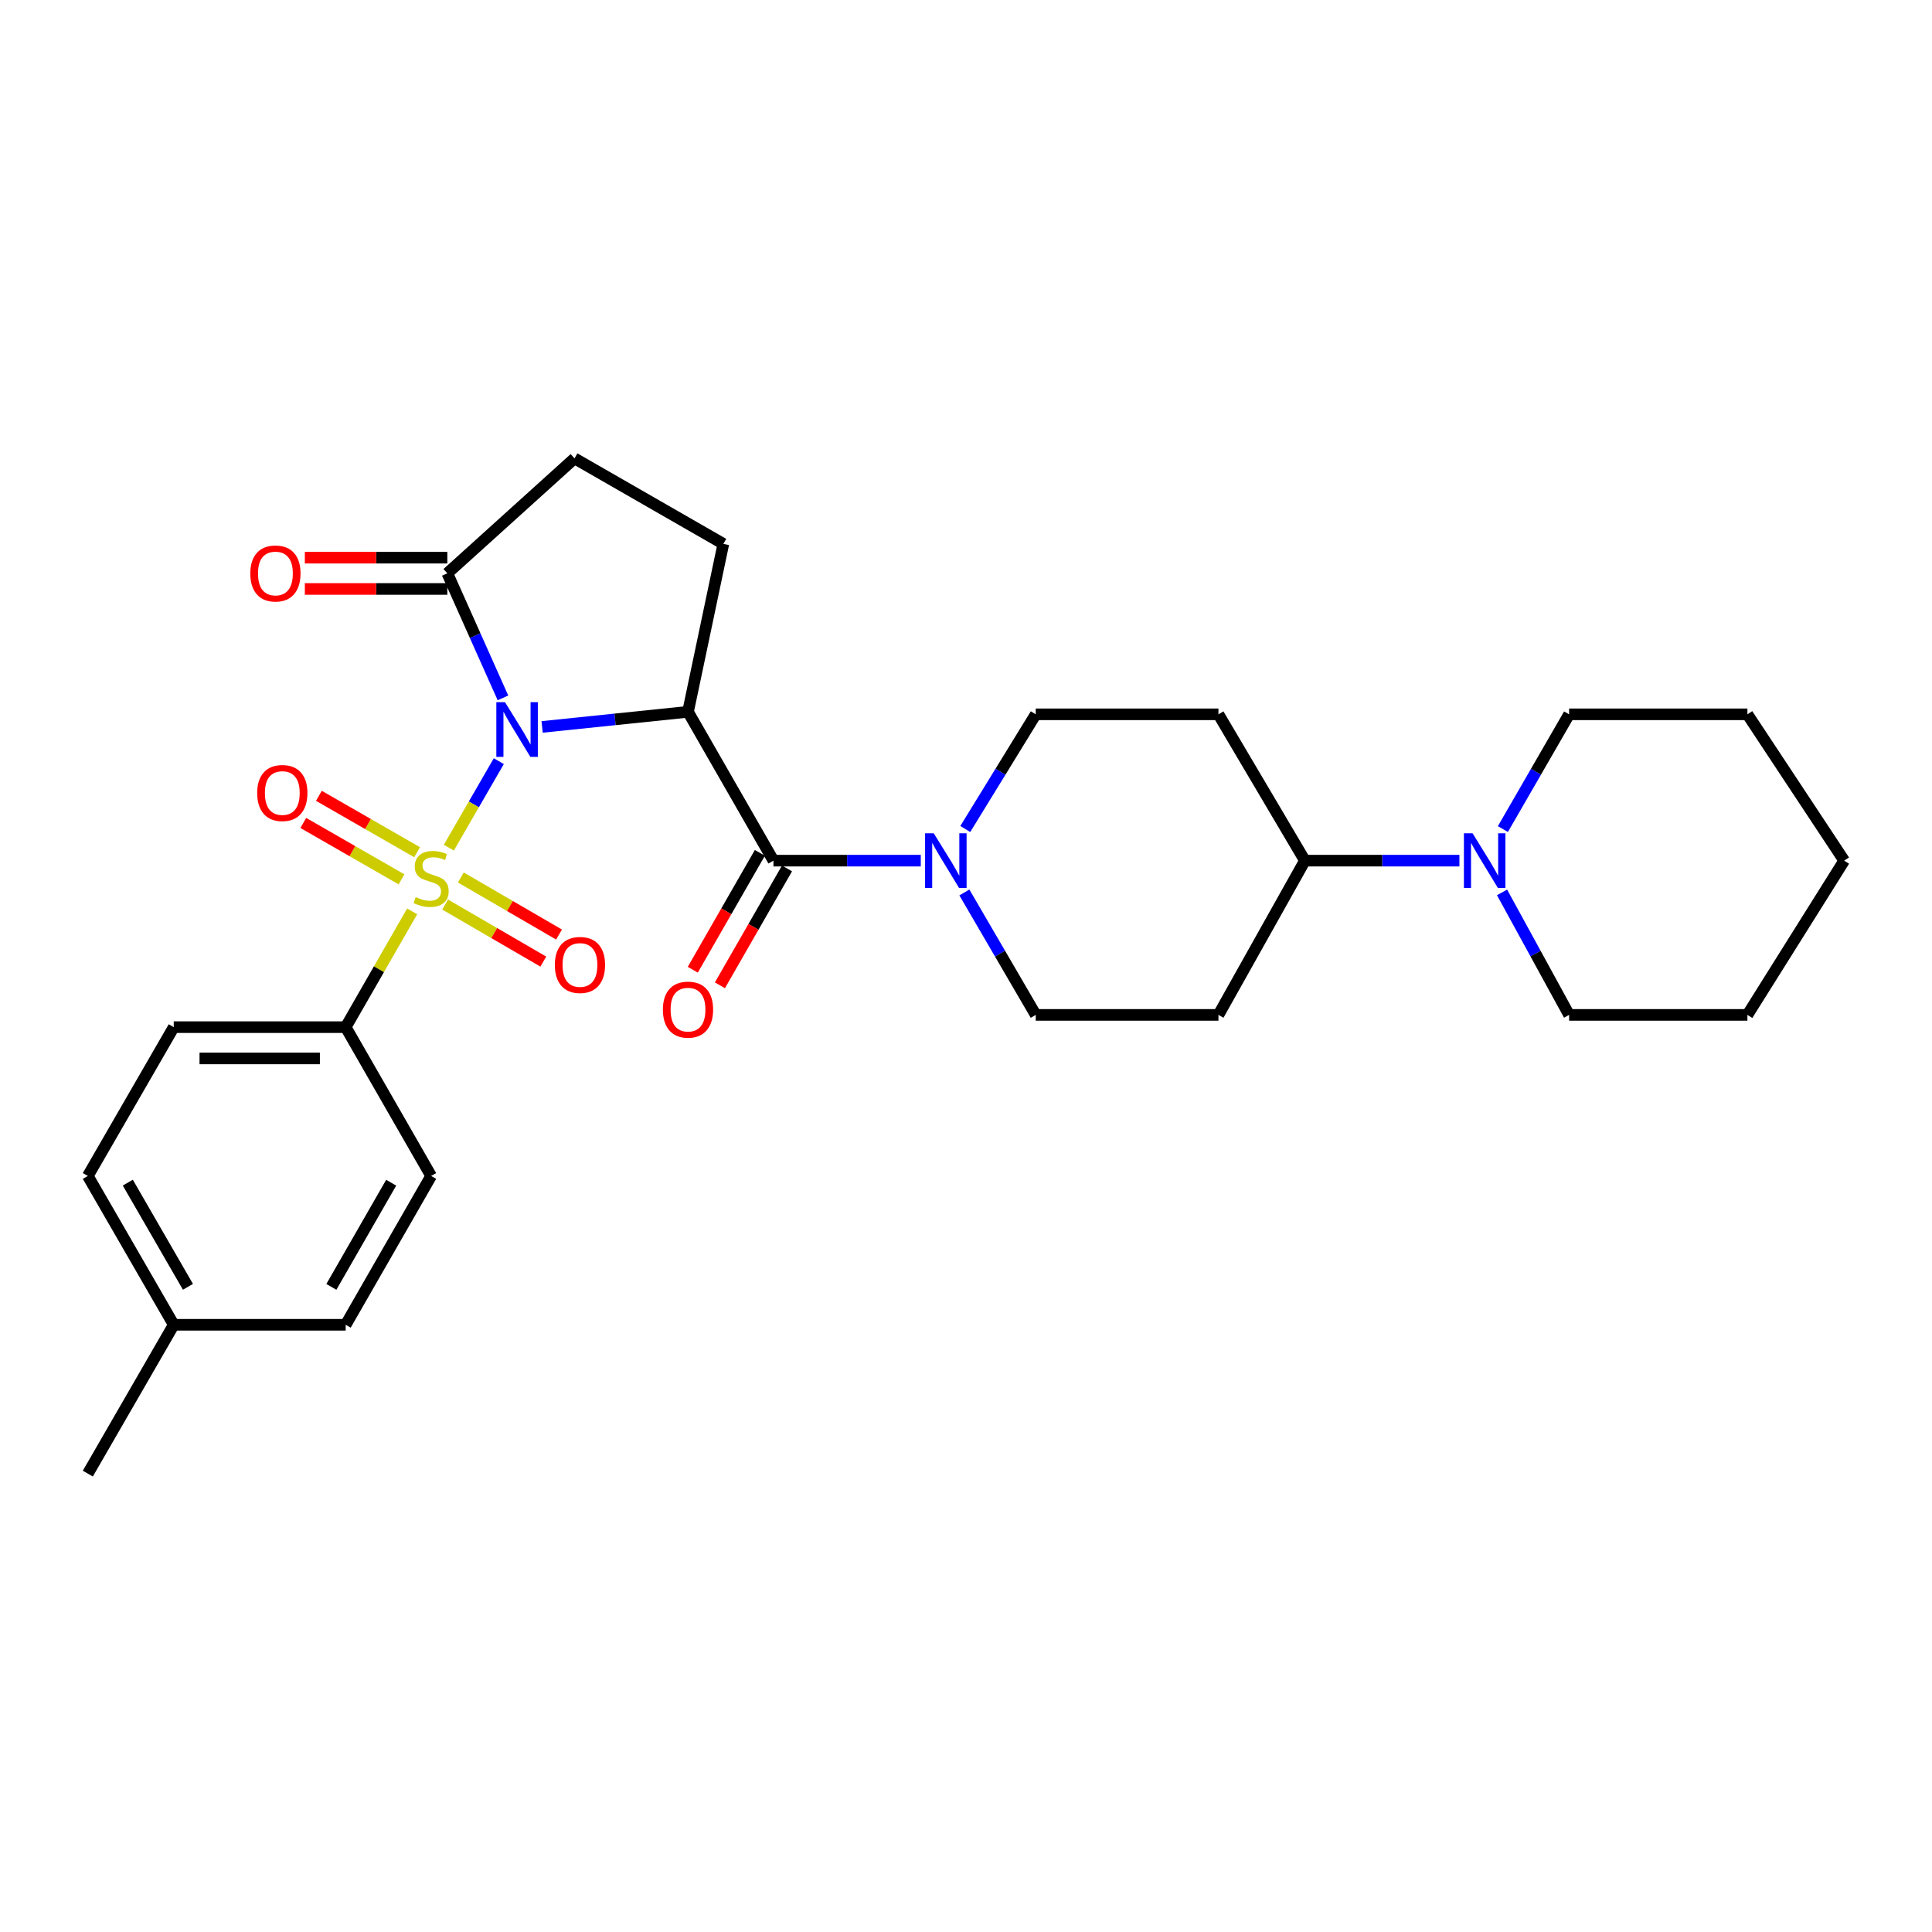 <?xml version='1.0' encoding='iso-8859-1'?>
<svg version='1.1' baseProfile='full'
              xmlns='http://www.w3.org/2000/svg'
                      xmlns:rdkit='http://www.rdkit.org/xml'
                      xmlns:xlink='http://www.w3.org/1999/xlink'
                  xml:space='preserve'
width='1000px' height='1000px' viewBox='0 0 1000 1000'>
<!-- END OF HEADER -->
<rect style='opacity:1.0;fill:#FFFFFF;stroke:none' width='1000' height='1000' x='0' y='0'> </rect>
<path class='bond-0' d='M 258.18,393.98 L 245.251,416.364' style='fill:none;fill-rule:evenodd;stroke:#0000FF;stroke-width:6px;stroke-linecap:butt;stroke-linejoin:miter;stroke-opacity:1' />
<path class='bond-0' d='M 245.251,416.364 L 232.321,438.749' style='fill:none;fill-rule:evenodd;stroke:#CCCC00;stroke-width:6px;stroke-linecap:butt;stroke-linejoin:miter;stroke-opacity:1' />
<path class='bond-1' d='M 280.607,376.254 L 318.359,372.346' style='fill:none;fill-rule:evenodd;stroke:#0000FF;stroke-width:6px;stroke-linecap:butt;stroke-linejoin:miter;stroke-opacity:1' />
<path class='bond-1' d='M 318.359,372.346 L 356.111,368.437' style='fill:none;fill-rule:evenodd;stroke:#000000;stroke-width:6px;stroke-linecap:butt;stroke-linejoin:miter;stroke-opacity:1' />
<path class='bond-3' d='M 260.332,361.223 L 245.935,328.986' style='fill:none;fill-rule:evenodd;stroke:#0000FF;stroke-width:6px;stroke-linecap:butt;stroke-linejoin:miter;stroke-opacity:1' />
<path class='bond-3' d='M 245.935,328.986 L 231.539,296.749' style='fill:none;fill-rule:evenodd;stroke:#000000;stroke-width:6px;stroke-linecap:butt;stroke-linejoin:miter;stroke-opacity:1' />
<path class='bond-5' d='M 213.335,471.72 L 196.13,501.686' style='fill:none;fill-rule:evenodd;stroke:#CCCC00;stroke-width:6px;stroke-linecap:butt;stroke-linejoin:miter;stroke-opacity:1' />
<path class='bond-5' d='M 196.13,501.686 L 178.925,531.651' style='fill:none;fill-rule:evenodd;stroke:#000000;stroke-width:6px;stroke-linecap:butt;stroke-linejoin:miter;stroke-opacity:1' />
<path class='bond-8' d='M 215.886,441.108 L 190.467,426.51' style='fill:none;fill-rule:evenodd;stroke:#CCCC00;stroke-width:6px;stroke-linecap:butt;stroke-linejoin:miter;stroke-opacity:1' />
<path class='bond-8' d='M 190.467,426.51 L 165.049,411.913' style='fill:none;fill-rule:evenodd;stroke:#FF0000;stroke-width:6px;stroke-linecap:butt;stroke-linejoin:miter;stroke-opacity:1' />
<path class='bond-8' d='M 207.821,455.151 L 182.402,440.554' style='fill:none;fill-rule:evenodd;stroke:#CCCC00;stroke-width:6px;stroke-linecap:butt;stroke-linejoin:miter;stroke-opacity:1' />
<path class='bond-8' d='M 182.402,440.554 L 156.984,425.957' style='fill:none;fill-rule:evenodd;stroke:#FF0000;stroke-width:6px;stroke-linecap:butt;stroke-linejoin:miter;stroke-opacity:1' />
<path class='bond-9' d='M 230.393,468.191 L 255.805,482.957' style='fill:none;fill-rule:evenodd;stroke:#CCCC00;stroke-width:6px;stroke-linecap:butt;stroke-linejoin:miter;stroke-opacity:1' />
<path class='bond-9' d='M 255.805,482.957 L 281.218,497.722' style='fill:none;fill-rule:evenodd;stroke:#FF0000;stroke-width:6px;stroke-linecap:butt;stroke-linejoin:miter;stroke-opacity:1' />
<path class='bond-9' d='M 238.529,454.188 L 263.942,468.954' style='fill:none;fill-rule:evenodd;stroke:#CCCC00;stroke-width:6px;stroke-linecap:butt;stroke-linejoin:miter;stroke-opacity:1' />
<path class='bond-9' d='M 263.942,468.954 L 289.354,483.72' style='fill:none;fill-rule:evenodd;stroke:#FF0000;stroke-width:6px;stroke-linecap:butt;stroke-linejoin:miter;stroke-opacity:1' />
<path class='bond-2' d='M 356.111,368.437 L 400.331,445.469' style='fill:none;fill-rule:evenodd;stroke:#000000;stroke-width:6px;stroke-linecap:butt;stroke-linejoin:miter;stroke-opacity:1' />
<path class='bond-6' d='M 356.111,368.437 L 374.402,281.508' style='fill:none;fill-rule:evenodd;stroke:#000000;stroke-width:6px;stroke-linecap:butt;stroke-linejoin:miter;stroke-opacity:1' />
<path class='bond-4' d='M 400.331,445.469 L 438.462,445.469' style='fill:none;fill-rule:evenodd;stroke:#000000;stroke-width:6px;stroke-linecap:butt;stroke-linejoin:miter;stroke-opacity:1' />
<path class='bond-4' d='M 438.462,445.469 L 476.593,445.469' style='fill:none;fill-rule:evenodd;stroke:#0000FF;stroke-width:6px;stroke-linecap:butt;stroke-linejoin:miter;stroke-opacity:1' />
<path class='bond-13' d='M 393.309,441.438 L 375.946,471.684' style='fill:none;fill-rule:evenodd;stroke:#000000;stroke-width:6px;stroke-linecap:butt;stroke-linejoin:miter;stroke-opacity:1' />
<path class='bond-13' d='M 375.946,471.684 L 358.584,501.93' style='fill:none;fill-rule:evenodd;stroke:#FF0000;stroke-width:6px;stroke-linecap:butt;stroke-linejoin:miter;stroke-opacity:1' />
<path class='bond-13' d='M 407.354,449.501 L 389.991,479.746' style='fill:none;fill-rule:evenodd;stroke:#000000;stroke-width:6px;stroke-linecap:butt;stroke-linejoin:miter;stroke-opacity:1' />
<path class='bond-13' d='M 389.991,479.746 L 372.629,509.992' style='fill:none;fill-rule:evenodd;stroke:#FF0000;stroke-width:6px;stroke-linecap:butt;stroke-linejoin:miter;stroke-opacity:1' />
<path class='bond-16' d='M 231.539,296.749 L 297.37,237.261' style='fill:none;fill-rule:evenodd;stroke:#000000;stroke-width:6px;stroke-linecap:butt;stroke-linejoin:miter;stroke-opacity:1' />
<path class='bond-17' d='M 231.539,288.652 L 194.661,288.652' style='fill:none;fill-rule:evenodd;stroke:#000000;stroke-width:6px;stroke-linecap:butt;stroke-linejoin:miter;stroke-opacity:1' />
<path class='bond-17' d='M 194.661,288.652 L 157.783,288.652' style='fill:none;fill-rule:evenodd;stroke:#FF0000;stroke-width:6px;stroke-linecap:butt;stroke-linejoin:miter;stroke-opacity:1' />
<path class='bond-17' d='M 231.539,304.846 L 194.661,304.846' style='fill:none;fill-rule:evenodd;stroke:#000000;stroke-width:6px;stroke-linecap:butt;stroke-linejoin:miter;stroke-opacity:1' />
<path class='bond-17' d='M 194.661,304.846 L 157.783,304.846' style='fill:none;fill-rule:evenodd;stroke:#FF0000;stroke-width:6px;stroke-linecap:butt;stroke-linejoin:miter;stroke-opacity:1' />
<path class='bond-14' d='M 499.629,429.087 L 517.862,399.41' style='fill:none;fill-rule:evenodd;stroke:#0000FF;stroke-width:6px;stroke-linecap:butt;stroke-linejoin:miter;stroke-opacity:1' />
<path class='bond-14' d='M 517.862,399.41 L 536.096,369.733' style='fill:none;fill-rule:evenodd;stroke:#000000;stroke-width:6px;stroke-linecap:butt;stroke-linejoin:miter;stroke-opacity:1' />
<path class='bond-15' d='M 499.163,461.94 L 517.629,493.624' style='fill:none;fill-rule:evenodd;stroke:#0000FF;stroke-width:6px;stroke-linecap:butt;stroke-linejoin:miter;stroke-opacity:1' />
<path class='bond-15' d='M 517.629,493.624 L 536.096,525.309' style='fill:none;fill-rule:evenodd;stroke:#000000;stroke-width:6px;stroke-linecap:butt;stroke-linejoin:miter;stroke-opacity:1' />
<path class='bond-18' d='M 178.925,531.651 L 89.927,531.651' style='fill:none;fill-rule:evenodd;stroke:#000000;stroke-width:6px;stroke-linecap:butt;stroke-linejoin:miter;stroke-opacity:1' />
<path class='bond-18' d='M 165.575,547.846 L 103.276,547.846' style='fill:none;fill-rule:evenodd;stroke:#000000;stroke-width:6px;stroke-linecap:butt;stroke-linejoin:miter;stroke-opacity:1' />
<path class='bond-19' d='M 178.925,531.651 L 223.154,608.675' style='fill:none;fill-rule:evenodd;stroke:#000000;stroke-width:6px;stroke-linecap:butt;stroke-linejoin:miter;stroke-opacity:1' />
<path class='bond-29' d='M 374.402,281.508 L 297.37,237.261' style='fill:none;fill-rule:evenodd;stroke:#000000;stroke-width:6px;stroke-linecap:butt;stroke-linejoin:miter;stroke-opacity:1' />
<path class='bond-7' d='M 755.395,445.469 L 715.404,445.469' style='fill:none;fill-rule:evenodd;stroke:#0000FF;stroke-width:6px;stroke-linecap:butt;stroke-linejoin:miter;stroke-opacity:1' />
<path class='bond-7' d='M 715.404,445.469 L 675.414,445.469' style='fill:none;fill-rule:evenodd;stroke:#000000;stroke-width:6px;stroke-linecap:butt;stroke-linejoin:miter;stroke-opacity:1' />
<path class='bond-23' d='M 777.894,429.123 L 795.031,399.428' style='fill:none;fill-rule:evenodd;stroke:#0000FF;stroke-width:6px;stroke-linecap:butt;stroke-linejoin:miter;stroke-opacity:1' />
<path class='bond-23' d='M 795.031,399.428 L 812.168,369.733' style='fill:none;fill-rule:evenodd;stroke:#000000;stroke-width:6px;stroke-linecap:butt;stroke-linejoin:miter;stroke-opacity:1' />
<path class='bond-24' d='M 777.458,461.905 L 794.813,493.607' style='fill:none;fill-rule:evenodd;stroke:#0000FF;stroke-width:6px;stroke-linecap:butt;stroke-linejoin:miter;stroke-opacity:1' />
<path class='bond-24' d='M 794.813,493.607 L 812.168,525.309' style='fill:none;fill-rule:evenodd;stroke:#000000;stroke-width:6px;stroke-linecap:butt;stroke-linejoin:miter;stroke-opacity:1' />
<path class='bond-10' d='M 675.414,445.469 L 630.663,525.309' style='fill:none;fill-rule:evenodd;stroke:#000000;stroke-width:6px;stroke-linecap:butt;stroke-linejoin:miter;stroke-opacity:1' />
<path class='bond-30' d='M 675.414,445.469 L 630.663,369.733' style='fill:none;fill-rule:evenodd;stroke:#000000;stroke-width:6px;stroke-linecap:butt;stroke-linejoin:miter;stroke-opacity:1' />
<path class='bond-11' d='M 630.663,525.309 L 536.096,525.309' style='fill:none;fill-rule:evenodd;stroke:#000000;stroke-width:6px;stroke-linecap:butt;stroke-linejoin:miter;stroke-opacity:1' />
<path class='bond-12' d='M 630.663,369.733 L 536.096,369.733' style='fill:none;fill-rule:evenodd;stroke:#000000;stroke-width:6px;stroke-linecap:butt;stroke-linejoin:miter;stroke-opacity:1' />
<path class='bond-20' d='M 89.927,531.651 L 45.455,608.675' style='fill:none;fill-rule:evenodd;stroke:#000000;stroke-width:6px;stroke-linecap:butt;stroke-linejoin:miter;stroke-opacity:1' />
<path class='bond-21' d='M 223.154,608.675 L 178.925,685.707' style='fill:none;fill-rule:evenodd;stroke:#000000;stroke-width:6px;stroke-linecap:butt;stroke-linejoin:miter;stroke-opacity:1' />
<path class='bond-21' d='M 202.475,612.166 L 171.515,666.088' style='fill:none;fill-rule:evenodd;stroke:#000000;stroke-width:6px;stroke-linecap:butt;stroke-linejoin:miter;stroke-opacity:1' />
<path class='bond-31' d='M 45.455,608.675 L 89.927,685.707' style='fill:none;fill-rule:evenodd;stroke:#000000;stroke-width:6px;stroke-linecap:butt;stroke-linejoin:miter;stroke-opacity:1' />
<path class='bond-31' d='M 66.15,612.132 L 97.281,666.055' style='fill:none;fill-rule:evenodd;stroke:#000000;stroke-width:6px;stroke-linecap:butt;stroke-linejoin:miter;stroke-opacity:1' />
<path class='bond-22' d='M 178.925,685.707 L 89.927,685.707' style='fill:none;fill-rule:evenodd;stroke:#000000;stroke-width:6px;stroke-linecap:butt;stroke-linejoin:miter;stroke-opacity:1' />
<path class='bond-25' d='M 89.927,685.707 L 45.455,762.739' style='fill:none;fill-rule:evenodd;stroke:#000000;stroke-width:6px;stroke-linecap:butt;stroke-linejoin:miter;stroke-opacity:1' />
<path class='bond-27' d='M 812.168,369.733 L 904.459,369.733' style='fill:none;fill-rule:evenodd;stroke:#000000;stroke-width:6px;stroke-linecap:butt;stroke-linejoin:miter;stroke-opacity:1' />
<path class='bond-26' d='M 812.168,525.309 L 904.459,525.309' style='fill:none;fill-rule:evenodd;stroke:#000000;stroke-width:6px;stroke-linecap:butt;stroke-linejoin:miter;stroke-opacity:1' />
<path class='bond-28' d='M 904.459,525.309 L 954.545,445.469' style='fill:none;fill-rule:evenodd;stroke:#000000;stroke-width:6px;stroke-linecap:butt;stroke-linejoin:miter;stroke-opacity:1' />
<path class='bond-32' d='M 904.459,369.733 L 954.545,445.469' style='fill:none;fill-rule:evenodd;stroke:#000000;stroke-width:6px;stroke-linecap:butt;stroke-linejoin:miter;stroke-opacity:1' />
<path  class='atom-0' d='M 261.384 363.436
L 270.664 378.436
Q 271.584 379.916, 273.064 382.596
Q 274.544 385.276, 274.624 385.436
L 274.624 363.436
L 278.384 363.436
L 278.384 391.756
L 274.504 391.756
L 264.544 375.356
Q 263.384 373.436, 262.144 371.236
Q 260.944 369.036, 260.584 368.356
L 260.584 391.756
L 256.904 391.756
L 256.904 363.436
L 261.384 363.436
' fill='#0000FF'/>
<path  class='atom-1' d='M 215.154 464.339
Q 215.474 464.459, 216.794 465.019
Q 218.114 465.579, 219.554 465.939
Q 221.034 466.259, 222.474 466.259
Q 225.154 466.259, 226.714 464.979
Q 228.274 463.659, 228.274 461.379
Q 228.274 459.819, 227.474 458.859
Q 226.714 457.899, 225.514 457.379
Q 224.314 456.859, 222.314 456.259
Q 219.794 455.499, 218.274 454.779
Q 216.794 454.059, 215.714 452.539
Q 214.674 451.019, 214.674 448.459
Q 214.674 444.899, 217.074 442.699
Q 219.514 440.499, 224.314 440.499
Q 227.594 440.499, 231.314 442.059
L 230.394 445.139
Q 226.994 443.739, 224.434 443.739
Q 221.674 443.739, 220.154 444.899
Q 218.634 446.019, 218.674 447.979
Q 218.674 449.499, 219.434 450.419
Q 220.234 451.339, 221.354 451.859
Q 222.514 452.379, 224.434 452.979
Q 226.994 453.779, 228.514 454.579
Q 230.034 455.379, 231.114 457.019
Q 232.234 458.619, 232.234 461.379
Q 232.234 465.299, 229.594 467.419
Q 226.994 469.499, 222.634 469.499
Q 220.114 469.499, 218.194 468.939
Q 216.314 468.419, 214.074 467.499
L 215.154 464.339
' fill='#CCCC00'/>
<path  class='atom-5' d='M 483.304 431.309
L 492.584 446.309
Q 493.504 447.789, 494.984 450.469
Q 496.464 453.149, 496.544 453.309
L 496.544 431.309
L 500.304 431.309
L 500.304 459.629
L 496.424 459.629
L 486.464 443.229
Q 485.304 441.309, 484.064 439.109
Q 482.864 436.909, 482.504 436.229
L 482.504 459.629
L 478.824 459.629
L 478.824 431.309
L 483.304 431.309
' fill='#0000FF'/>
<path  class='atom-8' d='M 762.201 431.309
L 771.481 446.309
Q 772.401 447.789, 773.881 450.469
Q 775.361 453.149, 775.441 453.309
L 775.441 431.309
L 779.201 431.309
L 779.201 459.629
L 775.321 459.629
L 765.361 443.229
Q 764.201 441.309, 762.961 439.109
Q 761.761 436.909, 761.401 436.229
L 761.401 459.629
L 757.721 459.629
L 757.721 431.309
L 762.201 431.309
' fill='#0000FF'/>
<path  class='atom-9' d='M 133.122 410.461
Q 133.122 403.661, 136.482 399.861
Q 139.842 396.061, 146.122 396.061
Q 152.402 396.061, 155.762 399.861
Q 159.122 403.661, 159.122 410.461
Q 159.122 417.341, 155.722 421.261
Q 152.322 425.141, 146.122 425.141
Q 139.882 425.141, 136.482 421.261
Q 133.122 417.381, 133.122 410.461
M 146.122 421.941
Q 150.442 421.941, 152.762 419.061
Q 155.122 416.141, 155.122 410.461
Q 155.122 404.901, 152.762 402.101
Q 150.442 399.261, 146.122 399.261
Q 141.802 399.261, 139.442 402.061
Q 137.122 404.861, 137.122 410.461
Q 137.122 416.181, 139.442 419.061
Q 141.802 421.941, 146.122 421.941
' fill='#FF0000'/>
<path  class='atom-10' d='M 287.186 499.459
Q 287.186 492.659, 290.546 488.859
Q 293.906 485.059, 300.186 485.059
Q 306.466 485.059, 309.826 488.859
Q 313.186 492.659, 313.186 499.459
Q 313.186 506.339, 309.786 510.259
Q 306.386 514.139, 300.186 514.139
Q 293.946 514.139, 290.546 510.259
Q 287.186 506.379, 287.186 499.459
M 300.186 510.939
Q 304.506 510.939, 306.826 508.059
Q 309.186 505.139, 309.186 499.459
Q 309.186 493.899, 306.826 491.099
Q 304.506 488.259, 300.186 488.259
Q 295.866 488.259, 293.506 491.059
Q 291.186 493.859, 291.186 499.459
Q 291.186 505.179, 293.506 508.059
Q 295.866 510.939, 300.186 510.939
' fill='#FF0000'/>
<path  class='atom-14' d='M 343.111 522.581
Q 343.111 515.781, 346.471 511.981
Q 349.831 508.181, 356.111 508.181
Q 362.391 508.181, 365.751 511.981
Q 369.111 515.781, 369.111 522.581
Q 369.111 529.461, 365.711 533.381
Q 362.311 537.261, 356.111 537.261
Q 349.871 537.261, 346.471 533.381
Q 343.111 529.501, 343.111 522.581
M 356.111 534.061
Q 360.431 534.061, 362.751 531.181
Q 365.111 528.261, 365.111 522.581
Q 365.111 517.021, 362.751 514.221
Q 360.431 511.381, 356.111 511.381
Q 351.791 511.381, 349.431 514.181
Q 347.111 516.981, 347.111 522.581
Q 347.111 528.301, 349.431 531.181
Q 351.791 534.061, 356.111 534.061
' fill='#FF0000'/>
<path  class='atom-18' d='M 129.559 296.829
Q 129.559 290.029, 132.919 286.229
Q 136.279 282.429, 142.559 282.429
Q 148.839 282.429, 152.199 286.229
Q 155.559 290.029, 155.559 296.829
Q 155.559 303.709, 152.159 307.629
Q 148.759 311.509, 142.559 311.509
Q 136.319 311.509, 132.919 307.629
Q 129.559 303.749, 129.559 296.829
M 142.559 308.309
Q 146.879 308.309, 149.199 305.429
Q 151.559 302.509, 151.559 296.829
Q 151.559 291.269, 149.199 288.469
Q 146.879 285.629, 142.559 285.629
Q 138.239 285.629, 135.879 288.429
Q 133.559 291.229, 133.559 296.829
Q 133.559 302.549, 135.879 305.429
Q 138.239 308.309, 142.559 308.309
' fill='#FF0000'/>
</svg>
